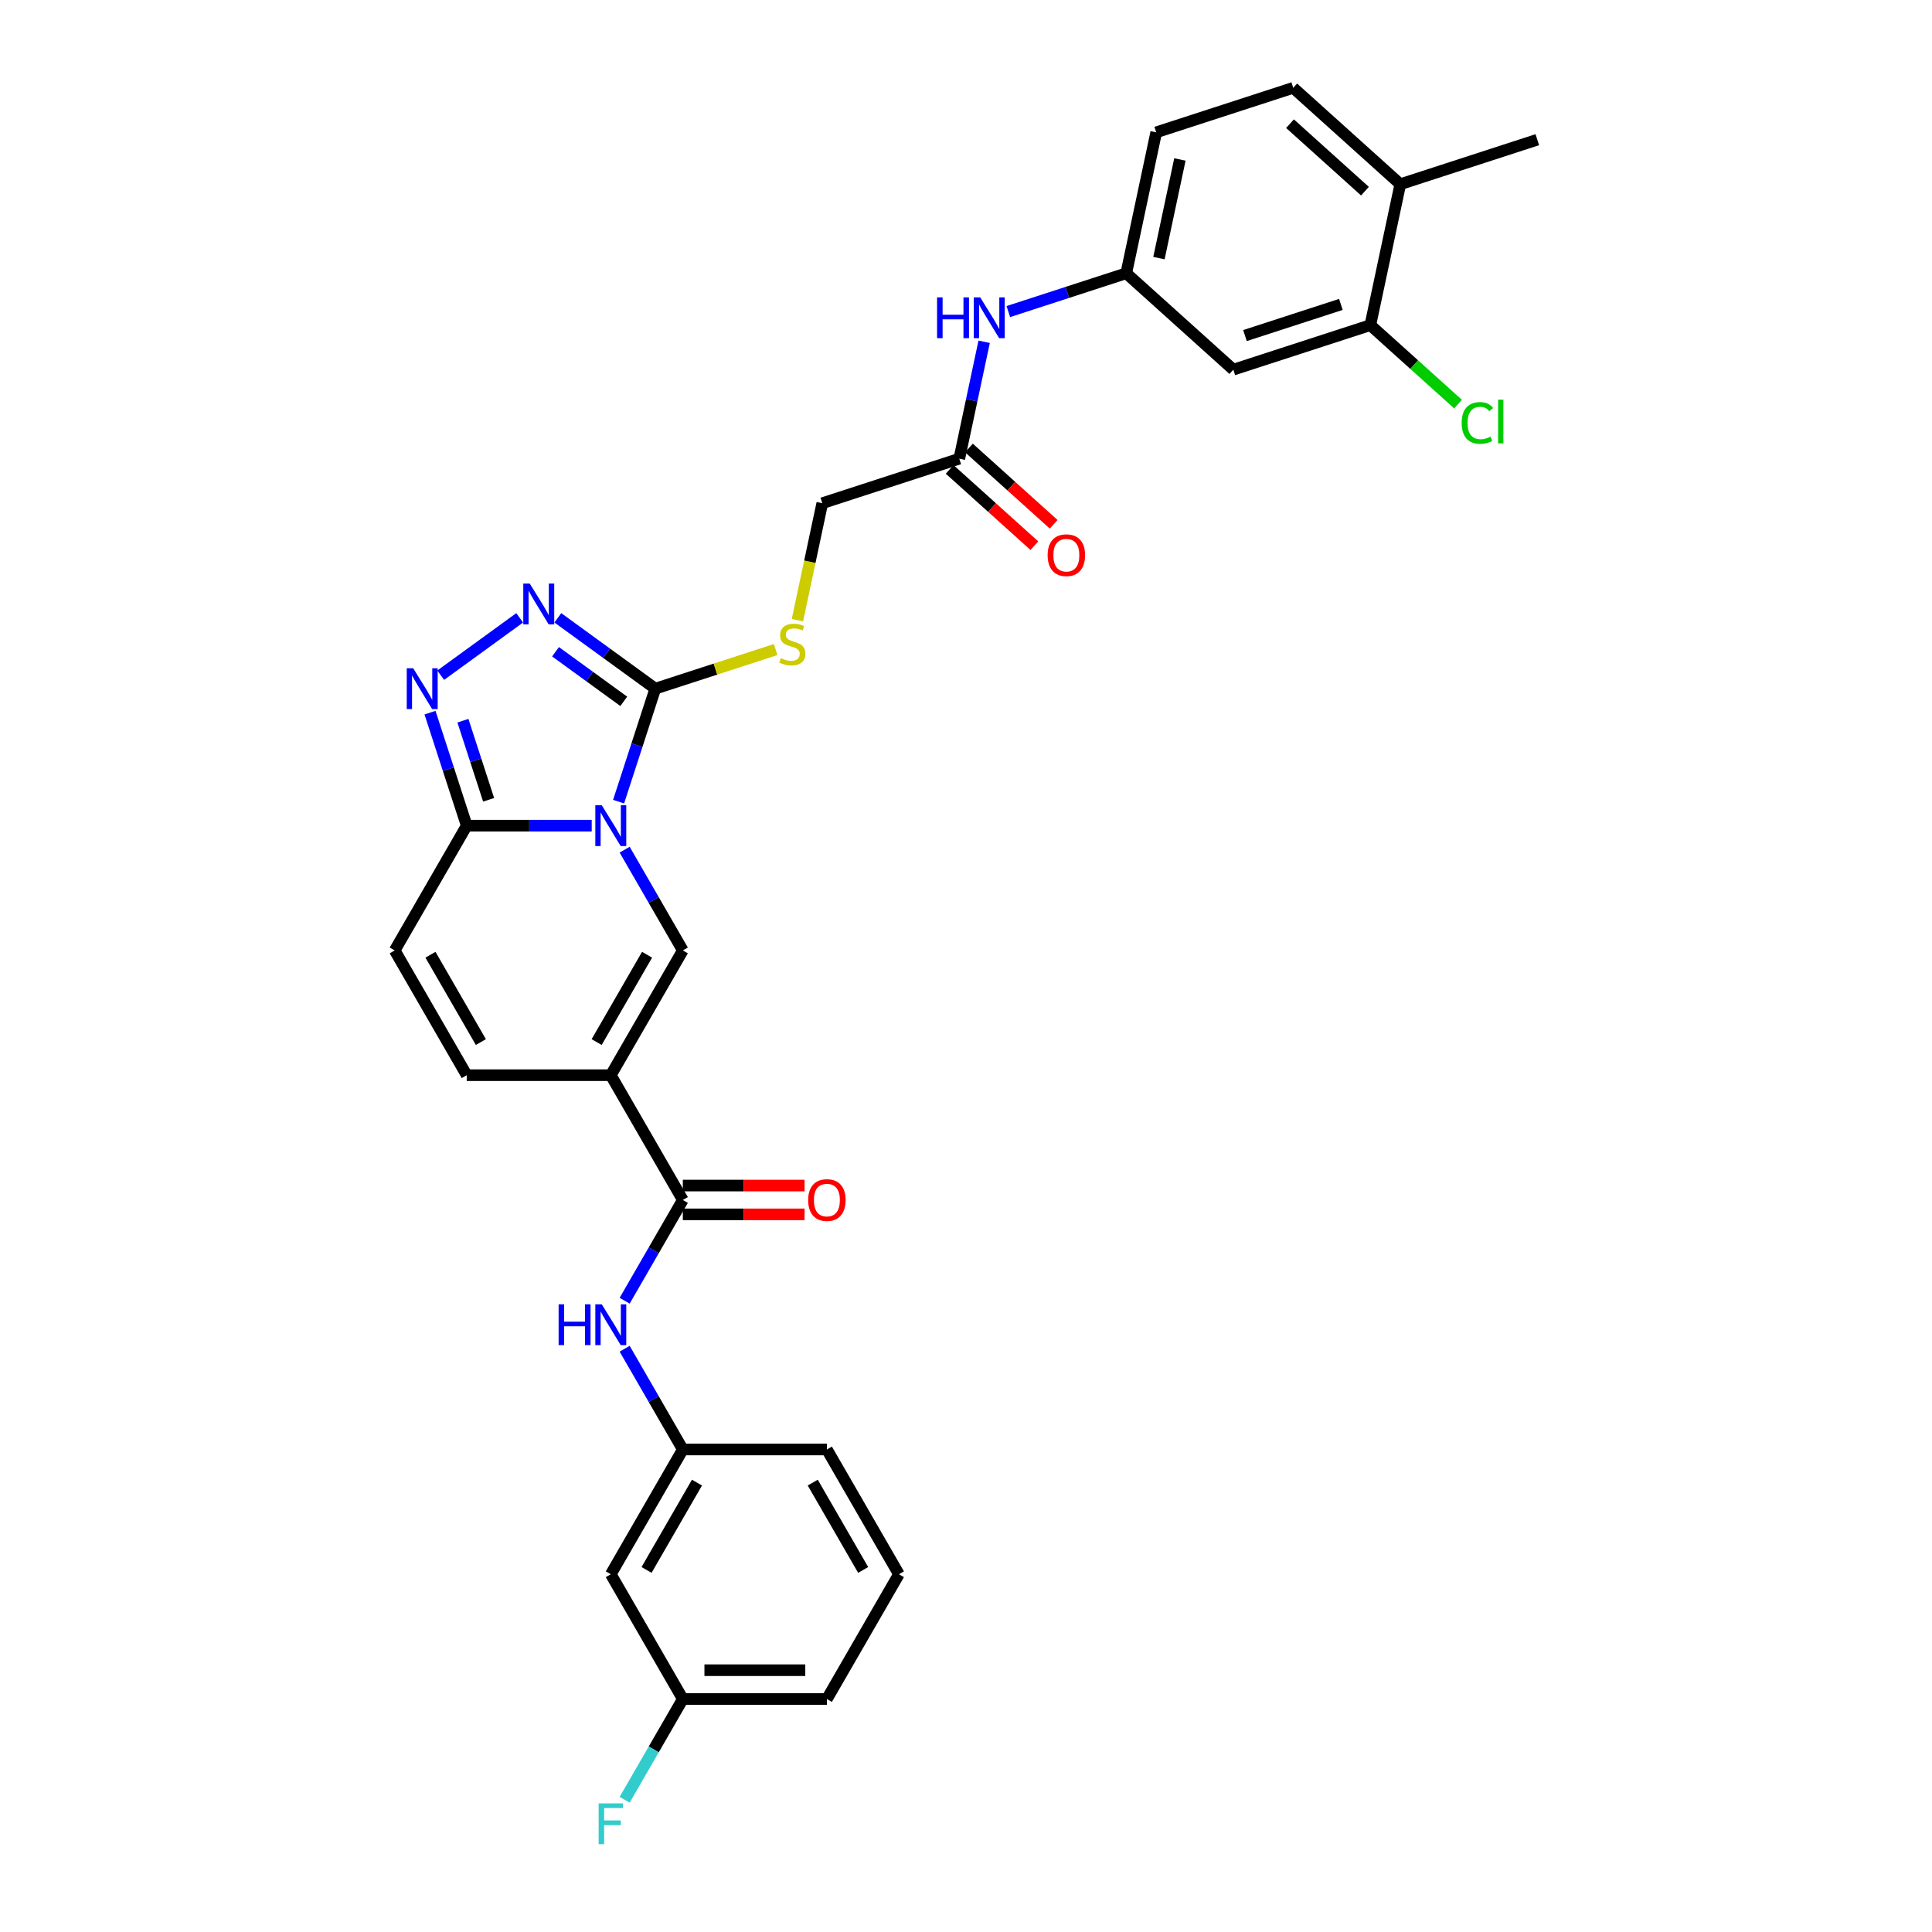 <?xml version='1.0' encoding='iso-8859-1'?>
<svg version='1.1' baseProfile='full'
              xmlns='http://www.w3.org/2000/svg'
                      xmlns:rdkit='http://www.rdkit.org/xml'
                      xmlns:xlink='http://www.w3.org/1999/xlink'
                  xml:space='preserve'
width='1000px' height='1000px' viewBox='0 0 1000 1000'>
<!-- END OF HEADER -->
<rect style='opacity:1.0;fill:#FFFFFF;stroke:none' width='1000' height='1000' x='0' y='0'> </rect>
<path class='bond-1' d='M 320.181,414.938 L 329.685,385.691' style='fill:none;fill-rule:evenodd;stroke:#0000FF;stroke-width:6px;stroke-linecap:butt;stroke-linejoin:miter;stroke-opacity:1' />
<path class='bond-1' d='M 329.685,385.691 L 339.188,356.443' style='fill:none;fill-rule:evenodd;stroke:#000000;stroke-width:6px;stroke-linecap:butt;stroke-linejoin:miter;stroke-opacity:1' />
<path class='bond-2' d='M 323.317,439.785 L 338.373,465.862' style='fill:none;fill-rule:evenodd;stroke:#0000FF;stroke-width:6px;stroke-linecap:butt;stroke-linejoin:miter;stroke-opacity:1' />
<path class='bond-2' d='M 338.373,465.862 L 353.429,491.94' style='fill:none;fill-rule:evenodd;stroke:#000000;stroke-width:6px;stroke-linecap:butt;stroke-linejoin:miter;stroke-opacity:1' />
<path class='bond-3' d='M 306.272,427.362 L 273.924,427.362' style='fill:none;fill-rule:evenodd;stroke:#0000FF;stroke-width:6px;stroke-linecap:butt;stroke-linejoin:miter;stroke-opacity:1' />
<path class='bond-3' d='M 273.924,427.362 L 241.577,427.362' style='fill:none;fill-rule:evenodd;stroke:#000000;stroke-width:6px;stroke-linecap:butt;stroke-linejoin:miter;stroke-opacity:1' />
<path class='bond-0' d='M 316.145,556.518 L 353.429,491.94' style='fill:none;fill-rule:evenodd;stroke:#000000;stroke-width:6px;stroke-linecap:butt;stroke-linejoin:miter;stroke-opacity:1' />
<path class='bond-0' d='M 308.822,539.374 L 334.921,494.17' style='fill:none;fill-rule:evenodd;stroke:#000000;stroke-width:6px;stroke-linecap:butt;stroke-linejoin:miter;stroke-opacity:1' />
<path class='bond-6' d='M 316.145,556.518 L 353.429,621.096' style='fill:none;fill-rule:evenodd;stroke:#000000;stroke-width:6px;stroke-linecap:butt;stroke-linejoin:miter;stroke-opacity:1' />
<path class='bond-32' d='M 316.145,556.518 L 241.577,556.518' style='fill:none;fill-rule:evenodd;stroke:#000000;stroke-width:6px;stroke-linecap:butt;stroke-linejoin:miter;stroke-opacity:1' />
<path class='bond-4' d='M 339.188,356.443 L 313.961,338.114' style='fill:none;fill-rule:evenodd;stroke:#000000;stroke-width:6px;stroke-linecap:butt;stroke-linejoin:miter;stroke-opacity:1' />
<path class='bond-4' d='M 313.961,338.114 L 288.734,319.786' style='fill:none;fill-rule:evenodd;stroke:#0000FF;stroke-width:6px;stroke-linecap:butt;stroke-linejoin:miter;stroke-opacity:1' />
<path class='bond-4' d='M 322.854,363.01 L 305.195,350.18' style='fill:none;fill-rule:evenodd;stroke:#000000;stroke-width:6px;stroke-linecap:butt;stroke-linejoin:miter;stroke-opacity:1' />
<path class='bond-4' d='M 305.195,350.18 L 287.536,337.35' style='fill:none;fill-rule:evenodd;stroke:#0000FF;stroke-width:6px;stroke-linecap:butt;stroke-linejoin:miter;stroke-opacity:1' />
<path class='bond-10' d='M 339.188,356.443 L 370.33,346.324' style='fill:none;fill-rule:evenodd;stroke:#000000;stroke-width:6px;stroke-linecap:butt;stroke-linejoin:miter;stroke-opacity:1' />
<path class='bond-10' d='M 370.33,346.324 L 401.472,336.206' style='fill:none;fill-rule:evenodd;stroke:#CCCC00;stroke-width:6px;stroke-linecap:butt;stroke-linejoin:miter;stroke-opacity:1' />
<path class='bond-5' d='M 241.577,427.362 L 232.073,398.114' style='fill:none;fill-rule:evenodd;stroke:#000000;stroke-width:6px;stroke-linecap:butt;stroke-linejoin:miter;stroke-opacity:1' />
<path class='bond-5' d='M 232.073,398.114 L 222.57,368.866' style='fill:none;fill-rule:evenodd;stroke:#0000FF;stroke-width:6px;stroke-linecap:butt;stroke-linejoin:miter;stroke-opacity:1' />
<path class='bond-5' d='M 252.909,413.979 L 246.257,393.505' style='fill:none;fill-rule:evenodd;stroke:#000000;stroke-width:6px;stroke-linecap:butt;stroke-linejoin:miter;stroke-opacity:1' />
<path class='bond-5' d='M 246.257,393.505 L 239.605,373.032' style='fill:none;fill-rule:evenodd;stroke:#0000FF;stroke-width:6px;stroke-linecap:butt;stroke-linejoin:miter;stroke-opacity:1' />
<path class='bond-8' d='M 241.577,427.362 L 204.292,491.94' style='fill:none;fill-rule:evenodd;stroke:#000000;stroke-width:6px;stroke-linecap:butt;stroke-linejoin:miter;stroke-opacity:1' />
<path class='bond-31' d='M 268.988,319.786 L 228.101,349.491' style='fill:none;fill-rule:evenodd;stroke:#0000FF;stroke-width:6px;stroke-linecap:butt;stroke-linejoin:miter;stroke-opacity:1' />
<path class='bond-9' d='M 353.429,621.096 L 338.373,647.173' style='fill:none;fill-rule:evenodd;stroke:#000000;stroke-width:6px;stroke-linecap:butt;stroke-linejoin:miter;stroke-opacity:1' />
<path class='bond-9' d='M 338.373,647.173 L 323.317,673.251' style='fill:none;fill-rule:evenodd;stroke:#0000FF;stroke-width:6px;stroke-linecap:butt;stroke-linejoin:miter;stroke-opacity:1' />
<path class='bond-17' d='M 353.429,628.553 L 384.934,628.553' style='fill:none;fill-rule:evenodd;stroke:#000000;stroke-width:6px;stroke-linecap:butt;stroke-linejoin:miter;stroke-opacity:1' />
<path class='bond-17' d='M 384.934,628.553 L 416.439,628.553' style='fill:none;fill-rule:evenodd;stroke:#FF0000;stroke-width:6px;stroke-linecap:butt;stroke-linejoin:miter;stroke-opacity:1' />
<path class='bond-17' d='M 353.429,613.639 L 384.934,613.639' style='fill:none;fill-rule:evenodd;stroke:#000000;stroke-width:6px;stroke-linecap:butt;stroke-linejoin:miter;stroke-opacity:1' />
<path class='bond-17' d='M 384.934,613.639 L 416.439,613.639' style='fill:none;fill-rule:evenodd;stroke:#FF0000;stroke-width:6px;stroke-linecap:butt;stroke-linejoin:miter;stroke-opacity:1' />
<path class='bond-7' d='M 241.577,556.518 L 204.292,491.94' style='fill:none;fill-rule:evenodd;stroke:#000000;stroke-width:6px;stroke-linecap:butt;stroke-linejoin:miter;stroke-opacity:1' />
<path class='bond-7' d='M 248.9,539.374 L 222.801,494.17' style='fill:none;fill-rule:evenodd;stroke:#000000;stroke-width:6px;stroke-linecap:butt;stroke-linejoin:miter;stroke-opacity:1' />
<path class='bond-16' d='M 323.317,698.097 L 338.373,724.175' style='fill:none;fill-rule:evenodd;stroke:#0000FF;stroke-width:6px;stroke-linecap:butt;stroke-linejoin:miter;stroke-opacity:1' />
<path class='bond-16' d='M 338.373,724.175 L 353.429,750.252' style='fill:none;fill-rule:evenodd;stroke:#000000;stroke-width:6px;stroke-linecap:butt;stroke-linejoin:miter;stroke-opacity:1' />
<path class='bond-21' d='M 412.741,321.007 L 419.176,290.734' style='fill:none;fill-rule:evenodd;stroke:#CCCC00;stroke-width:6px;stroke-linecap:butt;stroke-linejoin:miter;stroke-opacity:1' />
<path class='bond-21' d='M 419.176,290.734 L 425.61,260.461' style='fill:none;fill-rule:evenodd;stroke:#000000;stroke-width:6px;stroke-linecap:butt;stroke-linejoin:miter;stroke-opacity:1' />
<path class='bond-11' d='M 709.285,168.289 L 638.367,191.332' style='fill:none;fill-rule:evenodd;stroke:#000000;stroke-width:6px;stroke-linecap:butt;stroke-linejoin:miter;stroke-opacity:1' />
<path class='bond-11' d='M 694.039,157.562 L 644.396,173.692' style='fill:none;fill-rule:evenodd;stroke:#000000;stroke-width:6px;stroke-linecap:butt;stroke-linejoin:miter;stroke-opacity:1' />
<path class='bond-23' d='M 709.285,168.289 L 731.989,188.732' style='fill:none;fill-rule:evenodd;stroke:#000000;stroke-width:6px;stroke-linecap:butt;stroke-linejoin:miter;stroke-opacity:1' />
<path class='bond-23' d='M 731.989,188.732 L 754.693,209.175' style='fill:none;fill-rule:evenodd;stroke:#00CC00;stroke-width:6px;stroke-linecap:butt;stroke-linejoin:miter;stroke-opacity:1' />
<path class='bond-34' d='M 709.285,168.289 L 724.789,95.35' style='fill:none;fill-rule:evenodd;stroke:#000000;stroke-width:6px;stroke-linecap:butt;stroke-linejoin:miter;stroke-opacity:1' />
<path class='bond-12' d='M 638.367,191.332 L 582.951,141.436' style='fill:none;fill-rule:evenodd;stroke:#000000;stroke-width:6px;stroke-linecap:butt;stroke-linejoin:miter;stroke-opacity:1' />
<path class='bond-13' d='M 496.529,237.418 L 425.61,260.461' style='fill:none;fill-rule:evenodd;stroke:#000000;stroke-width:6px;stroke-linecap:butt;stroke-linejoin:miter;stroke-opacity:1' />
<path class='bond-14' d='M 496.529,237.418 L 502.961,207.16' style='fill:none;fill-rule:evenodd;stroke:#000000;stroke-width:6px;stroke-linecap:butt;stroke-linejoin:miter;stroke-opacity:1' />
<path class='bond-14' d='M 502.961,207.16 L 509.392,176.902' style='fill:none;fill-rule:evenodd;stroke:#0000FF;stroke-width:6px;stroke-linecap:butt;stroke-linejoin:miter;stroke-opacity:1' />
<path class='bond-20' d='M 491.539,242.96 L 513.468,262.704' style='fill:none;fill-rule:evenodd;stroke:#000000;stroke-width:6px;stroke-linecap:butt;stroke-linejoin:miter;stroke-opacity:1' />
<path class='bond-20' d='M 513.468,262.704 L 535.396,282.449' style='fill:none;fill-rule:evenodd;stroke:#FF0000;stroke-width:6px;stroke-linecap:butt;stroke-linejoin:miter;stroke-opacity:1' />
<path class='bond-20' d='M 501.519,231.877 L 523.447,251.621' style='fill:none;fill-rule:evenodd;stroke:#000000;stroke-width:6px;stroke-linecap:butt;stroke-linejoin:miter;stroke-opacity:1' />
<path class='bond-20' d='M 523.447,251.621 L 545.376,271.366' style='fill:none;fill-rule:evenodd;stroke:#FF0000;stroke-width:6px;stroke-linecap:butt;stroke-linejoin:miter;stroke-opacity:1' />
<path class='bond-15' d='M 521.905,161.271 L 552.428,151.354' style='fill:none;fill-rule:evenodd;stroke:#0000FF;stroke-width:6px;stroke-linecap:butt;stroke-linejoin:miter;stroke-opacity:1' />
<path class='bond-15' d='M 552.428,151.354 L 582.951,141.436' style='fill:none;fill-rule:evenodd;stroke:#000000;stroke-width:6px;stroke-linecap:butt;stroke-linejoin:miter;stroke-opacity:1' />
<path class='bond-25' d='M 582.951,141.436 L 598.455,68.497' style='fill:none;fill-rule:evenodd;stroke:#000000;stroke-width:6px;stroke-linecap:butt;stroke-linejoin:miter;stroke-opacity:1' />
<path class='bond-25' d='M 599.865,133.596 L 610.717,82.539' style='fill:none;fill-rule:evenodd;stroke:#000000;stroke-width:6px;stroke-linecap:butt;stroke-linejoin:miter;stroke-opacity:1' />
<path class='bond-19' d='M 353.429,750.252 L 316.145,814.83' style='fill:none;fill-rule:evenodd;stroke:#000000;stroke-width:6px;stroke-linecap:butt;stroke-linejoin:miter;stroke-opacity:1' />
<path class='bond-19' d='M 360.752,767.396 L 334.653,812.6' style='fill:none;fill-rule:evenodd;stroke:#000000;stroke-width:6px;stroke-linecap:butt;stroke-linejoin:miter;stroke-opacity:1' />
<path class='bond-28' d='M 353.429,750.252 L 427.998,750.252' style='fill:none;fill-rule:evenodd;stroke:#000000;stroke-width:6px;stroke-linecap:butt;stroke-linejoin:miter;stroke-opacity:1' />
<path class='bond-18' d='M 724.789,95.35 L 669.374,45.455' style='fill:none;fill-rule:evenodd;stroke:#000000;stroke-width:6px;stroke-linecap:butt;stroke-linejoin:miter;stroke-opacity:1' />
<path class='bond-18' d='M 706.497,98.949 L 667.707,64.022' style='fill:none;fill-rule:evenodd;stroke:#000000;stroke-width:6px;stroke-linecap:butt;stroke-linejoin:miter;stroke-opacity:1' />
<path class='bond-29' d='M 724.789,95.35 L 795.708,72.308' style='fill:none;fill-rule:evenodd;stroke:#000000;stroke-width:6px;stroke-linecap:butt;stroke-linejoin:miter;stroke-opacity:1' />
<path class='bond-24' d='M 316.145,814.83 L 353.429,879.408' style='fill:none;fill-rule:evenodd;stroke:#000000;stroke-width:6px;stroke-linecap:butt;stroke-linejoin:miter;stroke-opacity:1' />
<path class='bond-22' d='M 669.374,45.455 L 598.455,68.497' style='fill:none;fill-rule:evenodd;stroke:#000000;stroke-width:6px;stroke-linecap:butt;stroke-linejoin:miter;stroke-opacity:1' />
<path class='bond-26' d='M 353.429,879.408 L 338.373,905.486' style='fill:none;fill-rule:evenodd;stroke:#000000;stroke-width:6px;stroke-linecap:butt;stroke-linejoin:miter;stroke-opacity:1' />
<path class='bond-26' d='M 338.373,905.486 L 323.317,931.563' style='fill:none;fill-rule:evenodd;stroke:#33CCCC;stroke-width:6px;stroke-linecap:butt;stroke-linejoin:miter;stroke-opacity:1' />
<path class='bond-33' d='M 353.429,879.408 L 427.998,879.408' style='fill:none;fill-rule:evenodd;stroke:#000000;stroke-width:6px;stroke-linecap:butt;stroke-linejoin:miter;stroke-opacity:1' />
<path class='bond-33' d='M 364.614,864.495 L 416.812,864.495' style='fill:none;fill-rule:evenodd;stroke:#000000;stroke-width:6px;stroke-linecap:butt;stroke-linejoin:miter;stroke-opacity:1' />
<path class='bond-27' d='M 465.282,814.83 L 427.998,750.252' style='fill:none;fill-rule:evenodd;stroke:#000000;stroke-width:6px;stroke-linecap:butt;stroke-linejoin:miter;stroke-opacity:1' />
<path class='bond-27' d='M 446.773,812.6 L 420.675,767.396' style='fill:none;fill-rule:evenodd;stroke:#000000;stroke-width:6px;stroke-linecap:butt;stroke-linejoin:miter;stroke-opacity:1' />
<path class='bond-30' d='M 465.282,814.83 L 427.998,879.408' style='fill:none;fill-rule:evenodd;stroke:#000000;stroke-width:6px;stroke-linecap:butt;stroke-linejoin:miter;stroke-opacity:1' />
<path  class='atom-0' d='M 311.477 416.803
L 318.397 427.988
Q 319.083 429.092, 320.187 431.09
Q 321.29 433.088, 321.35 433.208
L 321.35 416.803
L 324.154 416.803
L 324.154 437.92
L 321.26 437.92
L 313.833 425.691
Q 312.968 424.26, 312.044 422.619
Q 311.149 420.979, 310.88 420.471
L 310.88 437.92
L 308.136 437.92
L 308.136 416.803
L 311.477 416.803
' fill='#0000FF'/>
<path  class='atom-5' d='M 274.193 302.054
L 281.113 313.239
Q 281.799 314.343, 282.902 316.341
Q 284.006 318.339, 284.066 318.459
L 284.066 302.054
L 286.869 302.054
L 286.869 323.172
L 283.976 323.172
L 276.549 310.942
Q 275.684 309.511, 274.759 307.87
Q 273.865 306.23, 273.596 305.723
L 273.596 323.172
L 270.852 323.172
L 270.852 302.054
L 274.193 302.054
' fill='#0000FF'/>
<path  class='atom-6' d='M 213.866 345.884
L 220.786 357.069
Q 221.472 358.173, 222.575 360.171
Q 223.679 362.17, 223.739 362.289
L 223.739 345.884
L 226.542 345.884
L 226.542 367.002
L 223.649 367.002
L 216.222 354.773
Q 215.357 353.341, 214.432 351.7
Q 213.538 350.06, 213.269 349.553
L 213.269 367.002
L 210.525 367.002
L 210.525 345.884
L 213.866 345.884
' fill='#0000FF'/>
<path  class='atom-10' d='M 289.136 675.115
L 292 675.115
L 292 684.093
L 302.797 684.093
L 302.797 675.115
L 305.661 675.115
L 305.661 696.233
L 302.797 696.233
L 302.797 686.479
L 292 686.479
L 292 696.233
L 289.136 696.233
L 289.136 675.115
' fill='#0000FF'/>
<path  class='atom-10' d='M 311.477 675.115
L 318.397 686.3
Q 319.083 687.404, 320.187 689.402
Q 321.29 691.401, 321.35 691.52
L 321.35 675.115
L 324.154 675.115
L 324.154 696.233
L 321.26 696.233
L 313.833 684.004
Q 312.968 682.572, 312.044 680.932
Q 311.149 679.291, 310.88 678.784
L 310.88 696.233
L 308.136 696.233
L 308.136 675.115
L 311.477 675.115
' fill='#0000FF'/>
<path  class='atom-11' d='M 404.141 340.648
Q 404.38 340.737, 405.364 341.155
Q 406.348 341.573, 407.422 341.841
Q 408.526 342.08, 409.6 342.08
Q 411.598 342.08, 412.761 341.125
Q 413.924 340.141, 413.924 338.441
Q 413.924 337.277, 413.328 336.562
Q 412.761 335.846, 411.866 335.458
Q 410.972 335.07, 409.48 334.623
Q 407.601 334.056, 406.468 333.519
Q 405.364 332.982, 404.559 331.849
Q 403.783 330.715, 403.783 328.807
Q 403.783 326.152, 405.573 324.511
Q 407.392 322.871, 410.972 322.871
Q 413.417 322.871, 416.191 324.034
L 415.505 326.331
Q 412.97 325.287, 411.061 325.287
Q 409.003 325.287, 407.87 326.152
Q 406.736 326.987, 406.766 328.449
Q 406.766 329.582, 407.333 330.268
Q 407.929 330.954, 408.764 331.342
Q 409.629 331.73, 411.061 332.177
Q 412.97 332.774, 414.103 333.37
Q 415.237 333.967, 416.042 335.19
Q 416.877 336.383, 416.877 338.441
Q 416.877 341.364, 414.909 342.945
Q 412.97 344.496, 409.719 344.496
Q 407.84 344.496, 406.408 344.078
Q 405.006 343.69, 403.336 343.004
L 404.141 340.648
' fill='#CCCC00'/>
<path  class='atom-15' d='M 485.024 153.92
L 487.887 153.92
L 487.887 162.898
L 498.685 162.898
L 498.685 153.92
L 501.548 153.92
L 501.548 175.038
L 498.685 175.038
L 498.685 165.285
L 487.887 165.285
L 487.887 175.038
L 485.024 175.038
L 485.024 153.92
' fill='#0000FF'/>
<path  class='atom-15' d='M 507.365 153.92
L 514.285 165.106
Q 514.971 166.209, 516.074 168.208
Q 517.178 170.206, 517.238 170.325
L 517.238 153.92
L 520.041 153.92
L 520.041 175.038
L 517.148 175.038
L 509.721 162.809
Q 508.856 161.377, 507.931 159.737
Q 507.037 158.096, 506.768 157.589
L 506.768 175.038
L 504.024 175.038
L 504.024 153.92
L 507.365 153.92
' fill='#0000FF'/>
<path  class='atom-18' d='M 418.304 621.156
Q 418.304 616.085, 420.809 613.251
Q 423.315 610.418, 427.998 610.418
Q 432.68 610.418, 435.186 613.251
Q 437.691 616.085, 437.691 621.156
Q 437.691 626.286, 435.156 629.209
Q 432.621 632.102, 427.998 632.102
Q 423.344 632.102, 420.809 629.209
Q 418.304 626.316, 418.304 621.156
M 427.998 629.716
Q 431.219 629.716, 432.949 627.568
Q 434.709 625.391, 434.709 621.156
Q 434.709 617.01, 432.949 614.922
Q 431.219 612.804, 427.998 612.804
Q 424.776 612.804, 423.016 614.892
Q 421.286 616.98, 421.286 621.156
Q 421.286 625.421, 423.016 627.568
Q 424.776 629.716, 427.998 629.716
' fill='#FF0000'/>
<path  class='atom-21' d='M 542.25 287.374
Q 542.25 282.303, 544.756 279.47
Q 547.261 276.636, 551.944 276.636
Q 556.627 276.636, 559.132 279.47
Q 561.638 282.303, 561.638 287.374
Q 561.638 292.504, 559.103 295.427
Q 556.567 298.32, 551.944 298.32
Q 547.291 298.32, 544.756 295.427
Q 542.25 292.534, 542.25 287.374
M 551.944 295.934
Q 555.165 295.934, 556.895 293.787
Q 558.655 291.609, 558.655 287.374
Q 558.655 283.228, 556.895 281.14
Q 555.165 279.022, 551.944 279.022
Q 548.723 279.022, 546.963 281.11
Q 545.233 283.198, 545.233 287.374
Q 545.233 291.639, 546.963 293.787
Q 548.723 295.934, 551.944 295.934
' fill='#FF0000'/>
<path  class='atom-24' d='M 756.558 218.916
Q 756.558 213.667, 759.003 210.922
Q 761.479 208.149, 766.162 208.149
Q 770.517 208.149, 772.843 211.221
L 770.875 212.831
Q 769.174 210.594, 766.162 210.594
Q 762.97 210.594, 761.27 212.742
Q 759.6 214.86, 759.6 218.916
Q 759.6 223.092, 761.33 225.24
Q 763.09 227.387, 766.49 227.387
Q 768.817 227.387, 771.531 225.985
L 772.366 228.222
Q 771.262 228.938, 769.592 229.356
Q 767.922 229.773, 766.072 229.773
Q 761.479 229.773, 759.003 226.97
Q 756.558 224.166, 756.558 218.916
' fill='#00CC00'/>
<path  class='atom-24' d='M 775.408 206.866
L 778.153 206.866
L 778.153 229.505
L 775.408 229.505
L 775.408 206.866
' fill='#00CC00'/>
<path  class='atom-27' d='M 309.866 933.428
L 322.424 933.428
L 322.424 935.844
L 312.7 935.844
L 312.7 942.257
L 321.35 942.257
L 321.35 944.702
L 312.7 944.702
L 312.7 954.545
L 309.866 954.545
L 309.866 933.428
' fill='#33CCCC'/>
</svg>
